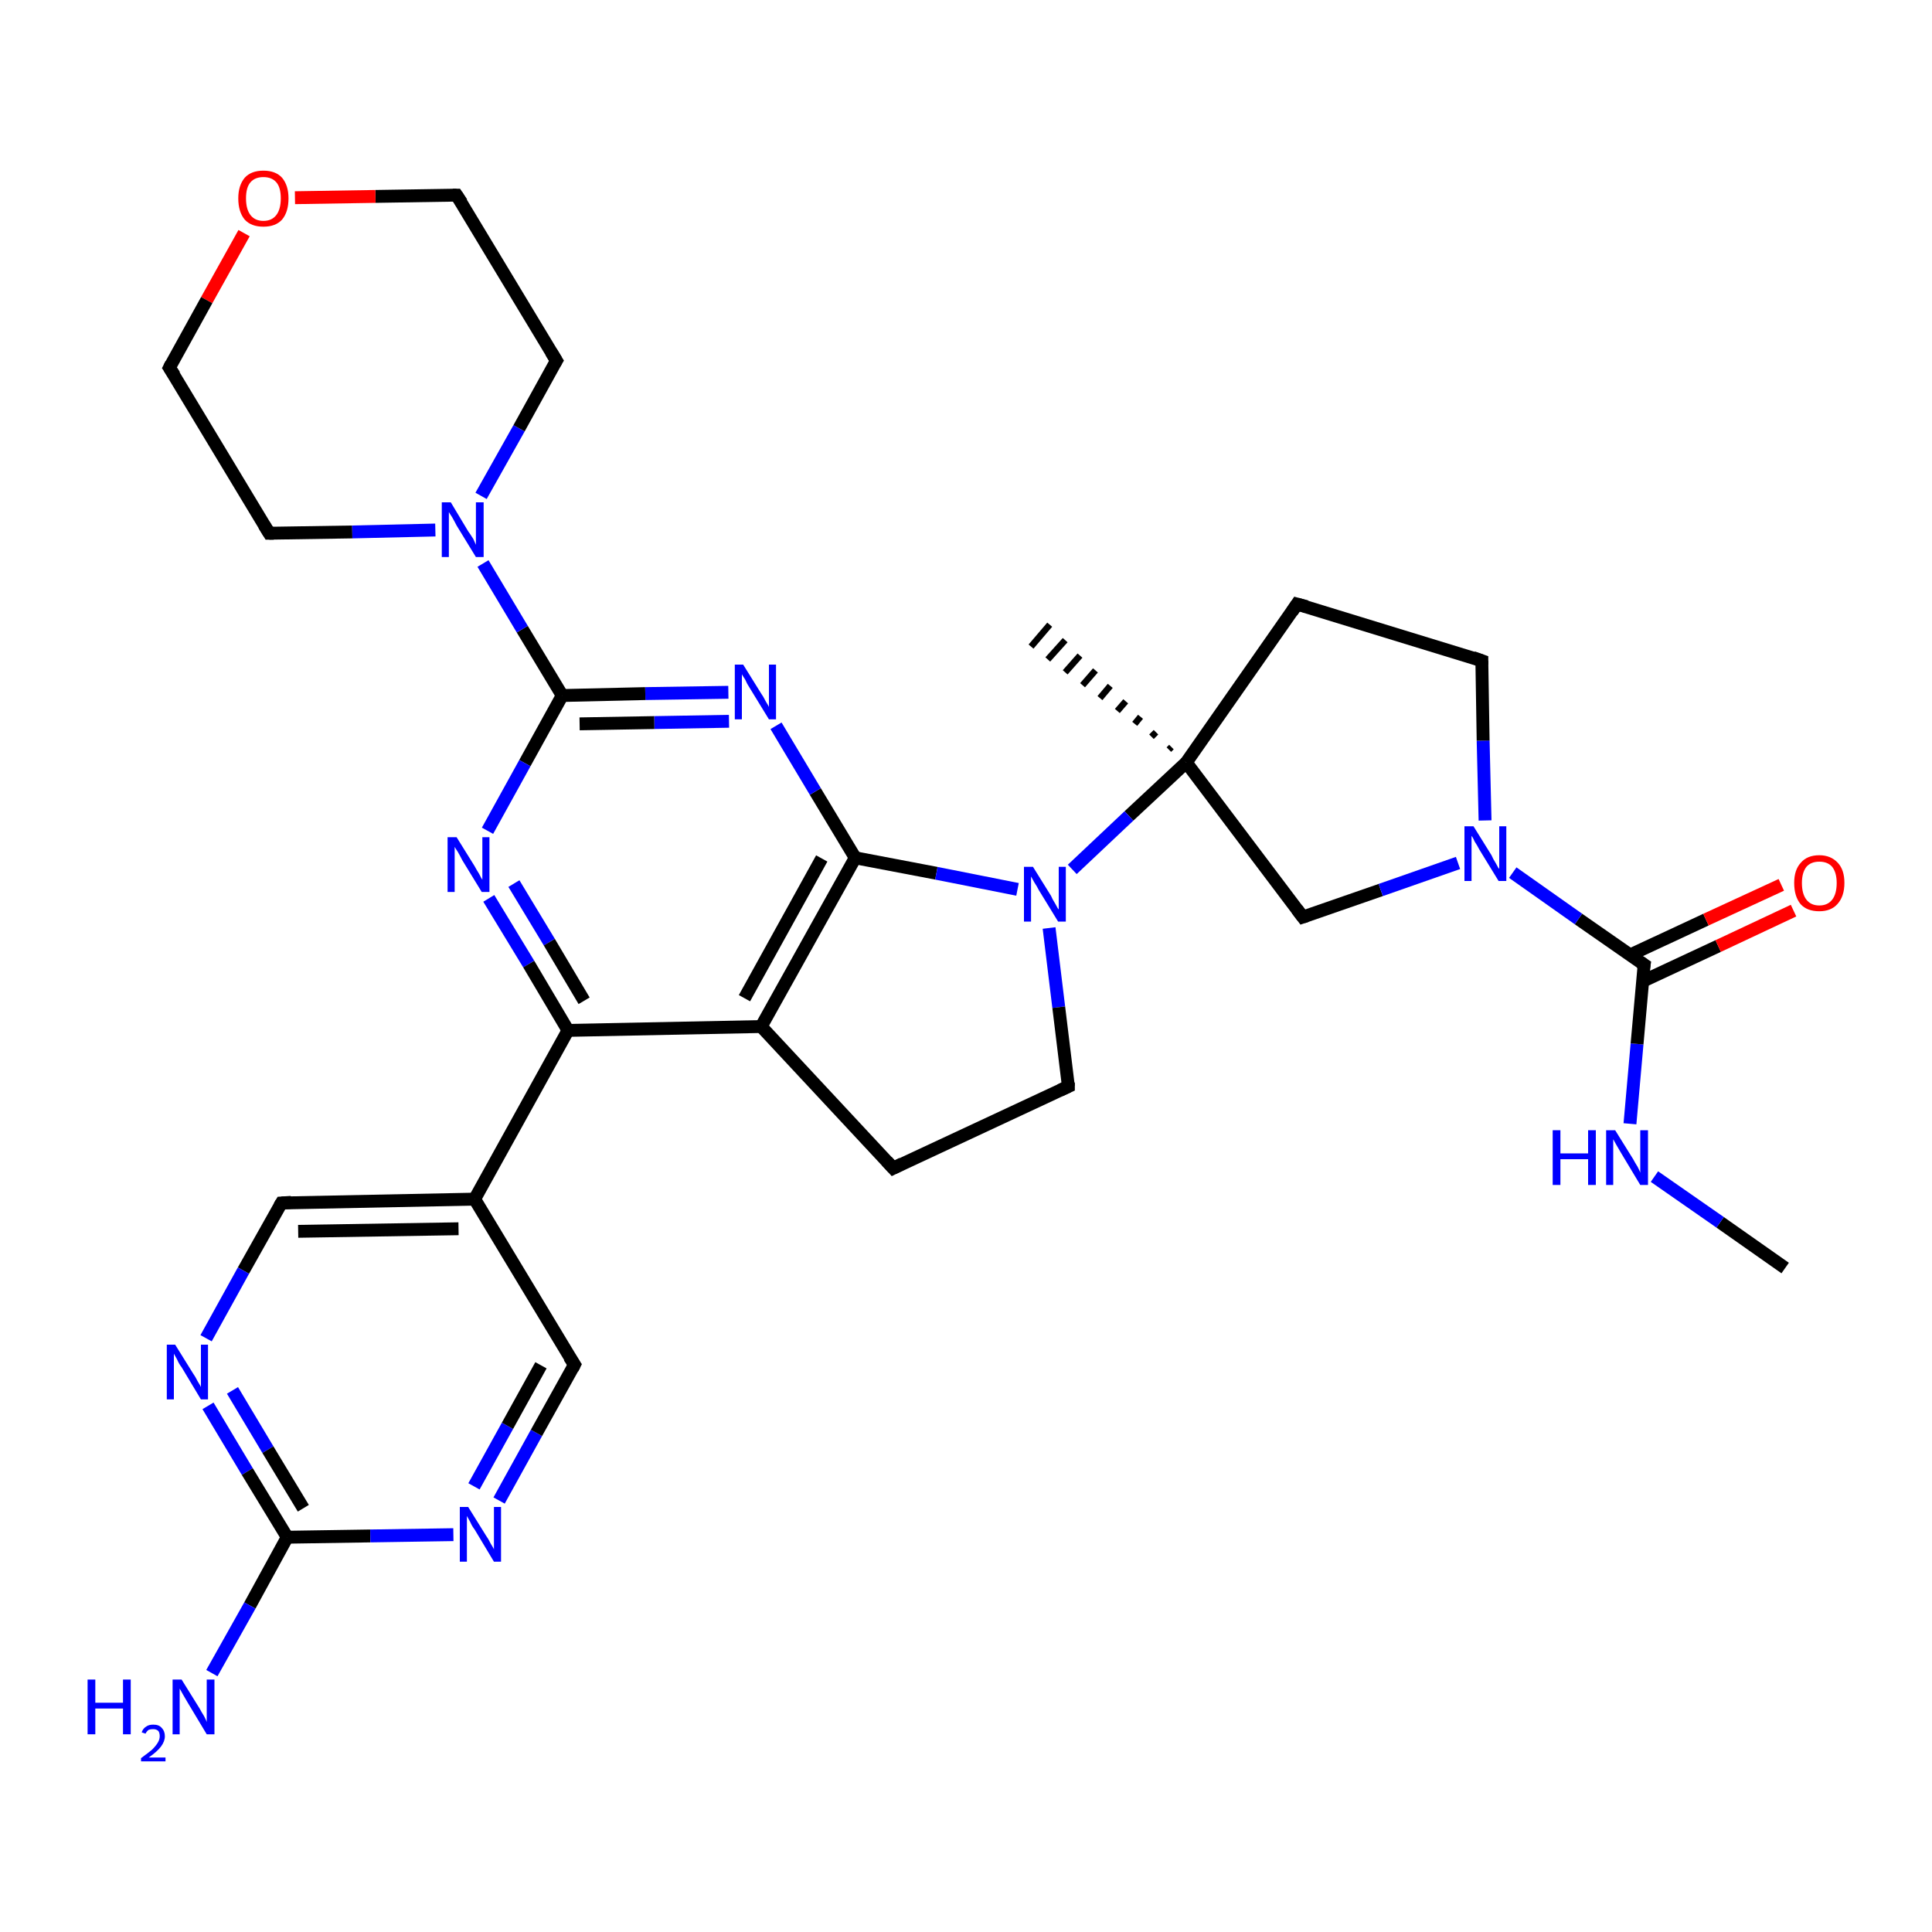 <?xml version='1.0' encoding='iso-8859-1'?>
<svg version='1.1' baseProfile='full'
              xmlns='http://www.w3.org/2000/svg'
                      xmlns:rdkit='http://www.rdkit.org/xml'
                      xmlns:xlink='http://www.w3.org/1999/xlink'
                  xml:space='preserve'
width='300px' height='300px' viewBox='0 0 300 300'>
<!-- END OF HEADER -->
<rect style='opacity:1.0;fill:#FFFFFF;stroke:none' width='300.0' height='300.0' x='0.0' y='0.0'> </rect>
<path class='bond-0 atom-0 atom-1' d='M 277.2,196.9 L 267.1,189.8' style='fill:none;fill-rule:evenodd;stroke:#000000;stroke-width:2.0px;stroke-linecap:butt;stroke-linejoin:miter;stroke-opacity:1' />
<path class='bond-0 atom-0 atom-1' d='M 267.1,189.8 L 256.9,182.7' style='fill:none;fill-rule:evenodd;stroke:#0000FF;stroke-width:2.0px;stroke-linecap:butt;stroke-linejoin:miter;stroke-opacity:1' />
<path class='bond-1 atom-1 atom-2' d='M 253.1,174.5 L 254.2,162.1' style='fill:none;fill-rule:evenodd;stroke:#0000FF;stroke-width:2.0px;stroke-linecap:butt;stroke-linejoin:miter;stroke-opacity:1' />
<path class='bond-1 atom-1 atom-2' d='M 254.2,162.1 L 255.3,149.8' style='fill:none;fill-rule:evenodd;stroke:#000000;stroke-width:2.0px;stroke-linecap:butt;stroke-linejoin:miter;stroke-opacity:1' />
<path class='bond-2 atom-2 atom-3' d='M 255.0,152.4 L 266.8,146.9' style='fill:none;fill-rule:evenodd;stroke:#000000;stroke-width:2.0px;stroke-linecap:butt;stroke-linejoin:miter;stroke-opacity:1' />
<path class='bond-2 atom-2 atom-3' d='M 266.8,146.9 L 278.5,141.4' style='fill:none;fill-rule:evenodd;stroke:#FF0000;stroke-width:2.0px;stroke-linecap:butt;stroke-linejoin:miter;stroke-opacity:1' />
<path class='bond-2 atom-2 atom-3' d='M 253.1,148.3 L 264.9,142.8' style='fill:none;fill-rule:evenodd;stroke:#000000;stroke-width:2.0px;stroke-linecap:butt;stroke-linejoin:miter;stroke-opacity:1' />
<path class='bond-2 atom-2 atom-3' d='M 264.9,142.8 L 276.6,137.4' style='fill:none;fill-rule:evenodd;stroke:#FF0000;stroke-width:2.0px;stroke-linecap:butt;stroke-linejoin:miter;stroke-opacity:1' />
<path class='bond-3 atom-2 atom-4' d='M 255.3,149.8 L 245.1,142.7' style='fill:none;fill-rule:evenodd;stroke:#000000;stroke-width:2.0px;stroke-linecap:butt;stroke-linejoin:miter;stroke-opacity:1' />
<path class='bond-3 atom-2 atom-4' d='M 245.1,142.7 L 234.9,135.5' style='fill:none;fill-rule:evenodd;stroke:#0000FF;stroke-width:2.0px;stroke-linecap:butt;stroke-linejoin:miter;stroke-opacity:1' />
<path class='bond-4 atom-4 atom-5' d='M 230.6,127.4 L 230.3,115.0' style='fill:none;fill-rule:evenodd;stroke:#0000FF;stroke-width:2.0px;stroke-linecap:butt;stroke-linejoin:miter;stroke-opacity:1' />
<path class='bond-4 atom-4 atom-5' d='M 230.3,115.0 L 230.1,102.6' style='fill:none;fill-rule:evenodd;stroke:#000000;stroke-width:2.0px;stroke-linecap:butt;stroke-linejoin:miter;stroke-opacity:1' />
<path class='bond-5 atom-5 atom-6' d='M 230.1,102.6 L 201.4,93.8' style='fill:none;fill-rule:evenodd;stroke:#000000;stroke-width:2.0px;stroke-linecap:butt;stroke-linejoin:miter;stroke-opacity:1' />
<path class='bond-6 atom-6 atom-7' d='M 201.4,93.8 L 184.2,118.4' style='fill:none;fill-rule:evenodd;stroke:#000000;stroke-width:2.0px;stroke-linecap:butt;stroke-linejoin:miter;stroke-opacity:1' />
<path class='bond-7 atom-7 atom-8' d='M 181.5,116.4 L 181.9,116.0' style='fill:none;fill-rule:evenodd;stroke:#000000;stroke-width:1.0px;stroke-linecap:butt;stroke-linejoin:miter;stroke-opacity:1' />
<path class='bond-7 atom-7 atom-8' d='M 178.8,114.4 L 179.5,113.7' style='fill:none;fill-rule:evenodd;stroke:#000000;stroke-width:1.0px;stroke-linecap:butt;stroke-linejoin:miter;stroke-opacity:1' />
<path class='bond-7 atom-7 atom-8' d='M 176.2,112.4 L 177.1,111.3' style='fill:none;fill-rule:evenodd;stroke:#000000;stroke-width:1.0px;stroke-linecap:butt;stroke-linejoin:miter;stroke-opacity:1' />
<path class='bond-7 atom-7 atom-8' d='M 173.5,110.4 L 174.8,108.9' style='fill:none;fill-rule:evenodd;stroke:#000000;stroke-width:1.0px;stroke-linecap:butt;stroke-linejoin:miter;stroke-opacity:1' />
<path class='bond-7 atom-7 atom-8' d='M 170.8,108.4 L 172.4,106.5' style='fill:none;fill-rule:evenodd;stroke:#000000;stroke-width:1.0px;stroke-linecap:butt;stroke-linejoin:miter;stroke-opacity:1' />
<path class='bond-7 atom-7 atom-8' d='M 168.1,106.4 L 170.1,104.1' style='fill:none;fill-rule:evenodd;stroke:#000000;stroke-width:1.0px;stroke-linecap:butt;stroke-linejoin:miter;stroke-opacity:1' />
<path class='bond-7 atom-7 atom-8' d='M 165.4,104.4 L 167.7,101.8' style='fill:none;fill-rule:evenodd;stroke:#000000;stroke-width:1.0px;stroke-linecap:butt;stroke-linejoin:miter;stroke-opacity:1' />
<path class='bond-7 atom-7 atom-8' d='M 162.7,102.4 L 165.4,99.4' style='fill:none;fill-rule:evenodd;stroke:#000000;stroke-width:1.0px;stroke-linecap:butt;stroke-linejoin:miter;stroke-opacity:1' />
<path class='bond-7 atom-7 atom-8' d='M 160.1,100.4 L 163.0,97.0' style='fill:none;fill-rule:evenodd;stroke:#000000;stroke-width:1.0px;stroke-linecap:butt;stroke-linejoin:miter;stroke-opacity:1' />
<path class='bond-8 atom-7 atom-9' d='M 184.2,118.4 L 202.3,142.4' style='fill:none;fill-rule:evenodd;stroke:#000000;stroke-width:2.0px;stroke-linecap:butt;stroke-linejoin:miter;stroke-opacity:1' />
<path class='bond-9 atom-7 atom-10' d='M 184.2,118.4 L 175.3,126.7' style='fill:none;fill-rule:evenodd;stroke:#000000;stroke-width:2.0px;stroke-linecap:butt;stroke-linejoin:miter;stroke-opacity:1' />
<path class='bond-9 atom-7 atom-10' d='M 175.3,126.7 L 166.5,135.0' style='fill:none;fill-rule:evenodd;stroke:#0000FF;stroke-width:2.0px;stroke-linecap:butt;stroke-linejoin:miter;stroke-opacity:1' />
<path class='bond-10 atom-10 atom-11' d='M 162.9,144.1 L 164.4,156.4' style='fill:none;fill-rule:evenodd;stroke:#0000FF;stroke-width:2.0px;stroke-linecap:butt;stroke-linejoin:miter;stroke-opacity:1' />
<path class='bond-10 atom-10 atom-11' d='M 164.4,156.4 L 165.9,168.7' style='fill:none;fill-rule:evenodd;stroke:#000000;stroke-width:2.0px;stroke-linecap:butt;stroke-linejoin:miter;stroke-opacity:1' />
<path class='bond-11 atom-11 atom-12' d='M 165.9,168.7 L 138.7,181.4' style='fill:none;fill-rule:evenodd;stroke:#000000;stroke-width:2.0px;stroke-linecap:butt;stroke-linejoin:miter;stroke-opacity:1' />
<path class='bond-12 atom-12 atom-13' d='M 138.7,181.4 L 118.2,159.4' style='fill:none;fill-rule:evenodd;stroke:#000000;stroke-width:2.0px;stroke-linecap:butt;stroke-linejoin:miter;stroke-opacity:1' />
<path class='bond-13 atom-13 atom-14' d='M 118.2,159.4 L 132.8,133.2' style='fill:none;fill-rule:evenodd;stroke:#000000;stroke-width:2.0px;stroke-linecap:butt;stroke-linejoin:miter;stroke-opacity:1' />
<path class='bond-13 atom-13 atom-14' d='M 115.6,155.0 L 127.6,133.3' style='fill:none;fill-rule:evenodd;stroke:#000000;stroke-width:2.0px;stroke-linecap:butt;stroke-linejoin:miter;stroke-opacity:1' />
<path class='bond-14 atom-14 atom-15' d='M 132.8,133.2 L 126.6,122.9' style='fill:none;fill-rule:evenodd;stroke:#000000;stroke-width:2.0px;stroke-linecap:butt;stroke-linejoin:miter;stroke-opacity:1' />
<path class='bond-14 atom-14 atom-15' d='M 126.6,122.9 L 120.5,112.7' style='fill:none;fill-rule:evenodd;stroke:#0000FF;stroke-width:2.0px;stroke-linecap:butt;stroke-linejoin:miter;stroke-opacity:1' />
<path class='bond-15 atom-15 atom-16' d='M 113.1,107.5 L 100.2,107.7' style='fill:none;fill-rule:evenodd;stroke:#0000FF;stroke-width:2.0px;stroke-linecap:butt;stroke-linejoin:miter;stroke-opacity:1' />
<path class='bond-15 atom-15 atom-16' d='M 100.2,107.7 L 87.3,108.0' style='fill:none;fill-rule:evenodd;stroke:#000000;stroke-width:2.0px;stroke-linecap:butt;stroke-linejoin:miter;stroke-opacity:1' />
<path class='bond-15 atom-15 atom-16' d='M 113.2,112.0 L 101.6,112.2' style='fill:none;fill-rule:evenodd;stroke:#0000FF;stroke-width:2.0px;stroke-linecap:butt;stroke-linejoin:miter;stroke-opacity:1' />
<path class='bond-15 atom-15 atom-16' d='M 101.6,112.2 L 90.0,112.4' style='fill:none;fill-rule:evenodd;stroke:#000000;stroke-width:2.0px;stroke-linecap:butt;stroke-linejoin:miter;stroke-opacity:1' />
<path class='bond-16 atom-16 atom-17' d='M 87.3,108.0 L 81.5,118.5' style='fill:none;fill-rule:evenodd;stroke:#000000;stroke-width:2.0px;stroke-linecap:butt;stroke-linejoin:miter;stroke-opacity:1' />
<path class='bond-16 atom-16 atom-17' d='M 81.5,118.5 L 75.7,129.0' style='fill:none;fill-rule:evenodd;stroke:#0000FF;stroke-width:2.0px;stroke-linecap:butt;stroke-linejoin:miter;stroke-opacity:1' />
<path class='bond-17 atom-17 atom-18' d='M 75.9,139.5 L 82.1,149.7' style='fill:none;fill-rule:evenodd;stroke:#0000FF;stroke-width:2.0px;stroke-linecap:butt;stroke-linejoin:miter;stroke-opacity:1' />
<path class='bond-17 atom-17 atom-18' d='M 82.1,149.7 L 88.2,160.0' style='fill:none;fill-rule:evenodd;stroke:#000000;stroke-width:2.0px;stroke-linecap:butt;stroke-linejoin:miter;stroke-opacity:1' />
<path class='bond-17 atom-17 atom-18' d='M 79.8,137.2 L 85.3,146.3' style='fill:none;fill-rule:evenodd;stroke:#0000FF;stroke-width:2.0px;stroke-linecap:butt;stroke-linejoin:miter;stroke-opacity:1' />
<path class='bond-17 atom-17 atom-18' d='M 85.3,146.3 L 90.7,155.4' style='fill:none;fill-rule:evenodd;stroke:#000000;stroke-width:2.0px;stroke-linecap:butt;stroke-linejoin:miter;stroke-opacity:1' />
<path class='bond-18 atom-18 atom-19' d='M 88.2,160.0 L 73.7,186.2' style='fill:none;fill-rule:evenodd;stroke:#000000;stroke-width:2.0px;stroke-linecap:butt;stroke-linejoin:miter;stroke-opacity:1' />
<path class='bond-19 atom-19 atom-20' d='M 73.7,186.2 L 43.7,186.8' style='fill:none;fill-rule:evenodd;stroke:#000000;stroke-width:2.0px;stroke-linecap:butt;stroke-linejoin:miter;stroke-opacity:1' />
<path class='bond-19 atom-19 atom-20' d='M 71.2,190.8 L 46.3,191.2' style='fill:none;fill-rule:evenodd;stroke:#000000;stroke-width:2.0px;stroke-linecap:butt;stroke-linejoin:miter;stroke-opacity:1' />
<path class='bond-20 atom-20 atom-21' d='M 43.7,186.8 L 37.8,197.3' style='fill:none;fill-rule:evenodd;stroke:#000000;stroke-width:2.0px;stroke-linecap:butt;stroke-linejoin:miter;stroke-opacity:1' />
<path class='bond-20 atom-20 atom-21' d='M 37.8,197.3 L 32.0,207.8' style='fill:none;fill-rule:evenodd;stroke:#0000FF;stroke-width:2.0px;stroke-linecap:butt;stroke-linejoin:miter;stroke-opacity:1' />
<path class='bond-21 atom-21 atom-22' d='M 32.3,218.3 L 38.4,228.5' style='fill:none;fill-rule:evenodd;stroke:#0000FF;stroke-width:2.0px;stroke-linecap:butt;stroke-linejoin:miter;stroke-opacity:1' />
<path class='bond-21 atom-21 atom-22' d='M 38.4,228.5 L 44.6,238.7' style='fill:none;fill-rule:evenodd;stroke:#000000;stroke-width:2.0px;stroke-linecap:butt;stroke-linejoin:miter;stroke-opacity:1' />
<path class='bond-21 atom-21 atom-22' d='M 36.1,215.9 L 41.6,225.1' style='fill:none;fill-rule:evenodd;stroke:#0000FF;stroke-width:2.0px;stroke-linecap:butt;stroke-linejoin:miter;stroke-opacity:1' />
<path class='bond-21 atom-21 atom-22' d='M 41.6,225.1 L 47.1,234.2' style='fill:none;fill-rule:evenodd;stroke:#000000;stroke-width:2.0px;stroke-linecap:butt;stroke-linejoin:miter;stroke-opacity:1' />
<path class='bond-22 atom-22 atom-23' d='M 44.6,238.7 L 38.8,249.3' style='fill:none;fill-rule:evenodd;stroke:#000000;stroke-width:2.0px;stroke-linecap:butt;stroke-linejoin:miter;stroke-opacity:1' />
<path class='bond-22 atom-22 atom-23' d='M 38.8,249.3 L 32.9,259.8' style='fill:none;fill-rule:evenodd;stroke:#0000FF;stroke-width:2.0px;stroke-linecap:butt;stroke-linejoin:miter;stroke-opacity:1' />
<path class='bond-23 atom-22 atom-24' d='M 44.6,238.7 L 57.5,238.5' style='fill:none;fill-rule:evenodd;stroke:#000000;stroke-width:2.0px;stroke-linecap:butt;stroke-linejoin:miter;stroke-opacity:1' />
<path class='bond-23 atom-22 atom-24' d='M 57.5,238.5 L 70.4,238.3' style='fill:none;fill-rule:evenodd;stroke:#0000FF;stroke-width:2.0px;stroke-linecap:butt;stroke-linejoin:miter;stroke-opacity:1' />
<path class='bond-24 atom-24 atom-25' d='M 77.5,233.0 L 83.3,222.5' style='fill:none;fill-rule:evenodd;stroke:#0000FF;stroke-width:2.0px;stroke-linecap:butt;stroke-linejoin:miter;stroke-opacity:1' />
<path class='bond-24 atom-24 atom-25' d='M 83.3,222.5 L 89.2,211.9' style='fill:none;fill-rule:evenodd;stroke:#000000;stroke-width:2.0px;stroke-linecap:butt;stroke-linejoin:miter;stroke-opacity:1' />
<path class='bond-24 atom-24 atom-25' d='M 73.6,230.8 L 78.8,221.4' style='fill:none;fill-rule:evenodd;stroke:#0000FF;stroke-width:2.0px;stroke-linecap:butt;stroke-linejoin:miter;stroke-opacity:1' />
<path class='bond-24 atom-24 atom-25' d='M 78.8,221.4 L 84.0,212.0' style='fill:none;fill-rule:evenodd;stroke:#000000;stroke-width:2.0px;stroke-linecap:butt;stroke-linejoin:miter;stroke-opacity:1' />
<path class='bond-25 atom-16 atom-26' d='M 87.3,108.0 L 81.1,97.7' style='fill:none;fill-rule:evenodd;stroke:#000000;stroke-width:2.0px;stroke-linecap:butt;stroke-linejoin:miter;stroke-opacity:1' />
<path class='bond-25 atom-16 atom-26' d='M 81.1,97.7 L 75.0,87.5' style='fill:none;fill-rule:evenodd;stroke:#0000FF;stroke-width:2.0px;stroke-linecap:butt;stroke-linejoin:miter;stroke-opacity:1' />
<path class='bond-26 atom-26 atom-27' d='M 74.7,77.0 L 80.6,66.5' style='fill:none;fill-rule:evenodd;stroke:#0000FF;stroke-width:2.0px;stroke-linecap:butt;stroke-linejoin:miter;stroke-opacity:1' />
<path class='bond-26 atom-26 atom-27' d='M 80.6,66.5 L 86.4,56.0' style='fill:none;fill-rule:evenodd;stroke:#000000;stroke-width:2.0px;stroke-linecap:butt;stroke-linejoin:miter;stroke-opacity:1' />
<path class='bond-27 atom-27 atom-28' d='M 86.4,56.0 L 70.9,30.3' style='fill:none;fill-rule:evenodd;stroke:#000000;stroke-width:2.0px;stroke-linecap:butt;stroke-linejoin:miter;stroke-opacity:1' />
<path class='bond-28 atom-28 atom-29' d='M 70.9,30.3 L 58.3,30.5' style='fill:none;fill-rule:evenodd;stroke:#000000;stroke-width:2.0px;stroke-linecap:butt;stroke-linejoin:miter;stroke-opacity:1' />
<path class='bond-28 atom-28 atom-29' d='M 58.3,30.5 L 45.8,30.7' style='fill:none;fill-rule:evenodd;stroke:#FF0000;stroke-width:2.0px;stroke-linecap:butt;stroke-linejoin:miter;stroke-opacity:1' />
<path class='bond-29 atom-29 atom-30' d='M 37.9,36.2 L 32.1,46.6' style='fill:none;fill-rule:evenodd;stroke:#FF0000;stroke-width:2.0px;stroke-linecap:butt;stroke-linejoin:miter;stroke-opacity:1' />
<path class='bond-29 atom-29 atom-30' d='M 32.1,46.6 L 26.3,57.1' style='fill:none;fill-rule:evenodd;stroke:#000000;stroke-width:2.0px;stroke-linecap:butt;stroke-linejoin:miter;stroke-opacity:1' />
<path class='bond-30 atom-30 atom-31' d='M 26.3,57.1 L 41.8,82.8' style='fill:none;fill-rule:evenodd;stroke:#000000;stroke-width:2.0px;stroke-linecap:butt;stroke-linejoin:miter;stroke-opacity:1' />
<path class='bond-31 atom-9 atom-4' d='M 202.3,142.4 L 214.4,138.2' style='fill:none;fill-rule:evenodd;stroke:#000000;stroke-width:2.0px;stroke-linecap:butt;stroke-linejoin:miter;stroke-opacity:1' />
<path class='bond-31 atom-9 atom-4' d='M 214.4,138.2 L 226.4,134.0' style='fill:none;fill-rule:evenodd;stroke:#0000FF;stroke-width:2.0px;stroke-linecap:butt;stroke-linejoin:miter;stroke-opacity:1' />
<path class='bond-32 atom-14 atom-10' d='M 132.8,133.2 L 145.4,135.6' style='fill:none;fill-rule:evenodd;stroke:#000000;stroke-width:2.0px;stroke-linecap:butt;stroke-linejoin:miter;stroke-opacity:1' />
<path class='bond-32 atom-14 atom-10' d='M 145.4,135.6 L 158.0,138.1' style='fill:none;fill-rule:evenodd;stroke:#0000FF;stroke-width:2.0px;stroke-linecap:butt;stroke-linejoin:miter;stroke-opacity:1' />
<path class='bond-33 atom-25 atom-19' d='M 89.2,211.9 L 73.7,186.2' style='fill:none;fill-rule:evenodd;stroke:#000000;stroke-width:2.0px;stroke-linecap:butt;stroke-linejoin:miter;stroke-opacity:1' />
<path class='bond-34 atom-31 atom-26' d='M 41.8,82.8 L 54.7,82.6' style='fill:none;fill-rule:evenodd;stroke:#000000;stroke-width:2.0px;stroke-linecap:butt;stroke-linejoin:miter;stroke-opacity:1' />
<path class='bond-34 atom-31 atom-26' d='M 54.7,82.6 L 67.6,82.3' style='fill:none;fill-rule:evenodd;stroke:#0000FF;stroke-width:2.0px;stroke-linecap:butt;stroke-linejoin:miter;stroke-opacity:1' />
<path class='bond-35 atom-18 atom-13' d='M 88.2,160.0 L 118.2,159.4' style='fill:none;fill-rule:evenodd;stroke:#000000;stroke-width:2.0px;stroke-linecap:butt;stroke-linejoin:miter;stroke-opacity:1' />
<path d='M 255.2,150.4 L 255.3,149.8 L 254.7,149.4' style='fill:none;stroke:#000000;stroke-width:2.0px;stroke-linecap:butt;stroke-linejoin:miter;stroke-opacity:1;' />
<path d='M 230.1,103.2 L 230.1,102.6 L 228.7,102.1' style='fill:none;stroke:#000000;stroke-width:2.0px;stroke-linecap:butt;stroke-linejoin:miter;stroke-opacity:1;' />
<path d='M 202.9,94.2 L 201.4,93.8 L 200.6,95.0' style='fill:none;stroke:#000000;stroke-width:2.0px;stroke-linecap:butt;stroke-linejoin:miter;stroke-opacity:1;' />
<path d='M 201.4,141.2 L 202.3,142.4 L 202.9,142.2' style='fill:none;stroke:#000000;stroke-width:2.0px;stroke-linecap:butt;stroke-linejoin:miter;stroke-opacity:1;' />
<path d='M 165.9,168.1 L 165.9,168.7 L 164.6,169.3' style='fill:none;stroke:#000000;stroke-width:2.0px;stroke-linecap:butt;stroke-linejoin:miter;stroke-opacity:1;' />
<path d='M 140.1,180.7 L 138.7,181.4 L 137.7,180.3' style='fill:none;stroke:#000000;stroke-width:2.0px;stroke-linecap:butt;stroke-linejoin:miter;stroke-opacity:1;' />
<path d='M 45.2,186.7 L 43.7,186.8 L 43.4,187.3' style='fill:none;stroke:#000000;stroke-width:2.0px;stroke-linecap:butt;stroke-linejoin:miter;stroke-opacity:1;' />
<path d='M 88.9,212.5 L 89.2,211.9 L 88.4,210.7' style='fill:none;stroke:#000000;stroke-width:2.0px;stroke-linecap:butt;stroke-linejoin:miter;stroke-opacity:1;' />
<path d='M 86.1,56.5 L 86.4,56.0 L 85.6,54.7' style='fill:none;stroke:#000000;stroke-width:2.0px;stroke-linecap:butt;stroke-linejoin:miter;stroke-opacity:1;' />
<path d='M 71.7,31.5 L 70.9,30.3 L 70.3,30.3' style='fill:none;stroke:#000000;stroke-width:2.0px;stroke-linecap:butt;stroke-linejoin:miter;stroke-opacity:1;' />
<path d='M 26.6,56.5 L 26.3,57.1 L 27.1,58.3' style='fill:none;stroke:#000000;stroke-width:2.0px;stroke-linecap:butt;stroke-linejoin:miter;stroke-opacity:1;' />
<path d='M 41.0,81.5 L 41.8,82.8 L 42.5,82.8' style='fill:none;stroke:#000000;stroke-width:2.0px;stroke-linecap:butt;stroke-linejoin:miter;stroke-opacity:1;' />
<path class='atom-1' d='M 241.1 175.5
L 242.3 175.5
L 242.3 179.1
L 246.6 179.1
L 246.6 175.5
L 247.8 175.5
L 247.8 184.0
L 246.6 184.0
L 246.6 180.0
L 242.3 180.0
L 242.3 184.0
L 241.1 184.0
L 241.1 175.5
' fill='#0000FF'/>
<path class='atom-1' d='M 250.8 175.5
L 253.6 180.0
Q 253.8 180.4, 254.3 181.2
Q 254.7 182.0, 254.7 182.1
L 254.7 175.5
L 255.9 175.5
L 255.9 184.0
L 254.7 184.0
L 251.7 179.0
Q 251.4 178.5, 251.0 177.8
Q 250.6 177.1, 250.5 176.9
L 250.5 184.0
L 249.4 184.0
L 249.4 175.5
L 250.8 175.5
' fill='#0000FF'/>
<path class='atom-3' d='M 278.6 137.1
Q 278.6 135.1, 279.6 134.0
Q 280.6 132.8, 282.5 132.8
Q 284.3 132.8, 285.4 134.0
Q 286.4 135.1, 286.4 137.1
Q 286.4 139.2, 285.3 140.4
Q 284.3 141.5, 282.5 141.5
Q 280.6 141.5, 279.6 140.4
Q 278.6 139.2, 278.6 137.1
M 282.5 140.6
Q 283.8 140.6, 284.5 139.7
Q 285.2 138.8, 285.2 137.1
Q 285.2 135.5, 284.5 134.6
Q 283.8 133.8, 282.5 133.8
Q 281.2 133.8, 280.5 134.6
Q 279.8 135.5, 279.8 137.1
Q 279.8 138.8, 280.5 139.7
Q 281.2 140.6, 282.5 140.6
' fill='#FF0000'/>
<path class='atom-4' d='M 228.8 128.3
L 231.6 132.8
Q 231.8 133.3, 232.3 134.1
Q 232.7 134.9, 232.8 134.9
L 232.8 128.3
L 233.9 128.3
L 233.9 136.8
L 232.7 136.8
L 229.7 131.9
Q 229.4 131.3, 229.0 130.7
Q 228.7 130.0, 228.5 129.8
L 228.5 136.8
L 227.4 136.8
L 227.4 128.3
L 228.8 128.3
' fill='#0000FF'/>
<path class='atom-10' d='M 160.4 134.6
L 163.2 139.1
Q 163.4 139.6, 163.9 140.4
Q 164.3 141.2, 164.4 141.2
L 164.4 134.6
L 165.5 134.6
L 165.5 143.1
L 164.3 143.1
L 161.3 138.2
Q 161.0 137.6, 160.6 137.0
Q 160.2 136.3, 160.1 136.1
L 160.1 143.1
L 159.0 143.1
L 159.0 134.6
L 160.4 134.6
' fill='#0000FF'/>
<path class='atom-15' d='M 115.4 103.2
L 118.2 107.7
Q 118.5 108.1, 118.9 108.9
Q 119.4 109.7, 119.4 109.8
L 119.4 103.2
L 120.5 103.2
L 120.5 111.7
L 119.4 111.7
L 116.4 106.8
Q 116.0 106.2, 115.7 105.5
Q 115.3 104.9, 115.2 104.7
L 115.2 111.7
L 114.1 111.7
L 114.1 103.2
L 115.4 103.2
' fill='#0000FF'/>
<path class='atom-17' d='M 70.9 130.0
L 73.7 134.5
Q 73.9 134.9, 74.4 135.7
Q 74.8 136.5, 74.9 136.6
L 74.9 130.0
L 76.0 130.0
L 76.0 138.5
L 74.8 138.5
L 71.8 133.6
Q 71.5 133.0, 71.1 132.3
Q 70.7 131.7, 70.6 131.5
L 70.6 138.5
L 69.5 138.5
L 69.5 130.0
L 70.9 130.0
' fill='#0000FF'/>
<path class='atom-21' d='M 27.2 208.8
L 30.0 213.3
Q 30.3 213.7, 30.7 214.5
Q 31.2 215.3, 31.2 215.4
L 31.2 208.8
L 32.3 208.8
L 32.3 217.3
L 31.2 217.3
L 28.2 212.3
Q 27.8 211.8, 27.5 211.1
Q 27.1 210.4, 27.0 210.2
L 27.0 217.3
L 25.9 217.3
L 25.9 208.8
L 27.2 208.8
' fill='#0000FF'/>
<path class='atom-23' d='M 13.6 260.8
L 14.8 260.8
L 14.8 264.4
L 19.1 264.4
L 19.1 260.8
L 20.3 260.8
L 20.3 269.3
L 19.1 269.3
L 19.1 265.3
L 14.8 265.3
L 14.8 269.3
L 13.6 269.3
L 13.6 260.8
' fill='#0000FF'/>
<path class='atom-23' d='M 22.0 269.0
Q 22.2 268.4, 22.7 268.1
Q 23.1 267.8, 23.8 267.8
Q 24.7 267.8, 25.1 268.3
Q 25.6 268.8, 25.6 269.6
Q 25.6 270.4, 25.0 271.2
Q 24.4 272.0, 23.1 272.9
L 25.7 272.9
L 25.7 273.5
L 21.9 273.5
L 21.9 273.0
Q 23.0 272.2, 23.6 271.7
Q 24.2 271.1, 24.5 270.6
Q 24.8 270.1, 24.8 269.6
Q 24.8 269.1, 24.6 268.8
Q 24.3 268.5, 23.8 268.5
Q 23.4 268.5, 23.1 268.6
Q 22.8 268.8, 22.6 269.2
L 22.0 269.0
' fill='#0000FF'/>
<path class='atom-23' d='M 28.2 260.8
L 31.0 265.3
Q 31.2 265.7, 31.7 266.5
Q 32.1 267.3, 32.1 267.4
L 32.1 260.8
L 33.3 260.8
L 33.3 269.3
L 32.1 269.3
L 29.1 264.3
Q 28.8 263.8, 28.4 263.1
Q 28.0 262.4, 27.9 262.2
L 27.9 269.3
L 26.8 269.3
L 26.8 260.8
L 28.2 260.8
' fill='#0000FF'/>
<path class='atom-24' d='M 72.7 234.0
L 75.5 238.5
Q 75.8 238.9, 76.2 239.7
Q 76.7 240.5, 76.7 240.6
L 76.7 234.0
L 77.8 234.0
L 77.8 242.5
L 76.7 242.5
L 73.7 237.5
Q 73.3 237.0, 73.0 236.3
Q 72.6 235.6, 72.5 235.4
L 72.5 242.5
L 71.4 242.5
L 71.4 234.0
L 72.7 234.0
' fill='#0000FF'/>
<path class='atom-26' d='M 70.0 78.0
L 72.7 82.5
Q 73.0 82.9, 73.5 83.7
Q 73.9 84.6, 73.9 84.6
L 73.9 78.0
L 75.1 78.0
L 75.1 86.5
L 73.9 86.5
L 70.9 81.6
Q 70.6 81.0, 70.2 80.3
Q 69.8 79.7, 69.7 79.5
L 69.7 86.5
L 68.6 86.5
L 68.6 78.0
L 70.0 78.0
' fill='#0000FF'/>
<path class='atom-29' d='M 37.0 30.8
Q 37.0 28.8, 38.0 27.6
Q 39.0 26.5, 40.9 26.5
Q 42.8 26.5, 43.8 27.6
Q 44.8 28.8, 44.8 30.8
Q 44.8 32.9, 43.8 34.1
Q 42.8 35.2, 40.9 35.2
Q 39.0 35.2, 38.0 34.1
Q 37.0 32.9, 37.0 30.8
M 40.9 34.3
Q 42.2 34.3, 42.9 33.4
Q 43.6 32.5, 43.6 30.8
Q 43.6 29.1, 42.9 28.3
Q 42.2 27.5, 40.9 27.5
Q 39.6 27.5, 38.9 28.3
Q 38.2 29.1, 38.2 30.8
Q 38.2 32.5, 38.9 33.4
Q 39.6 34.3, 40.9 34.3
' fill='#FF0000'/>
</svg>
